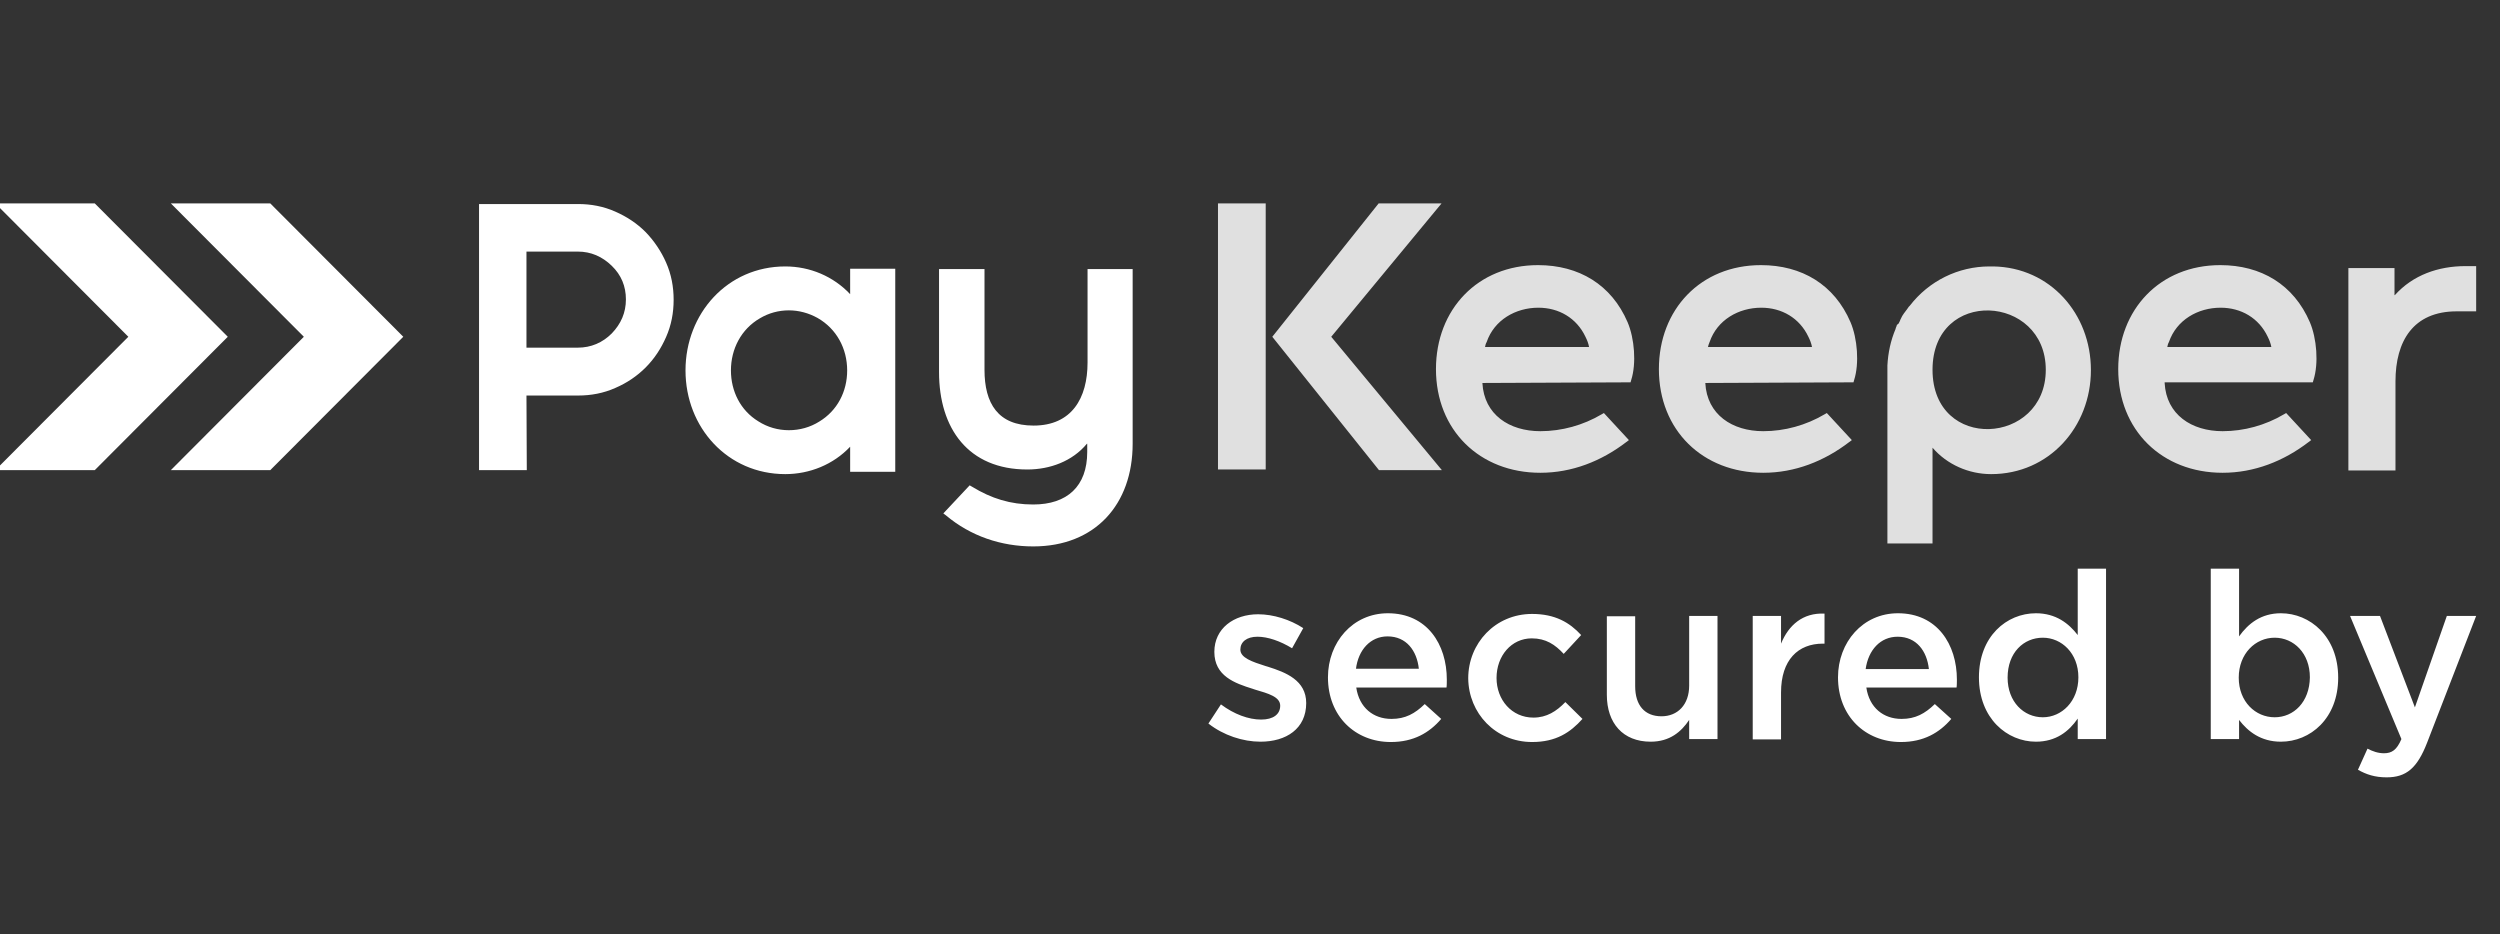 <svg width="99" height="37" viewBox="0 0 99 37" fill="none" xmlns="http://www.w3.org/2000/svg">
<rect x="0" y="0" width="99" height="37" fill="#333333" stroke="none"/>
<g clip-path="url(#clip0)">
<path fill-rule="evenodd" clip-rule="evenodd" d="M6.764 18.618L12.032 13.336L6.764 8.054C8.081 8.054 9.385 8.054 10.702 8.054L15.97 13.336L10.702 18.618C9.385 18.618 8.068 18.618 6.764 18.618ZM-0.186 18.618L5.082 13.336L-0.186 8.054C1.131 8.054 2.435 8.054 3.752 8.054L9.02 13.336L3.752 18.618C2.448 18.618 1.131 18.618 -0.186 18.618Z" fill="white"/>
<path fill-rule="evenodd" clip-rule="evenodd" d="M49.914 29.371C50.931 29.371 51.726 28.861 51.726 27.842C51.726 26.94 50.918 26.626 50.214 26.404C50.188 26.39 50.148 26.39 50.122 26.377C49.588 26.207 49.118 26.05 49.118 25.724C49.118 25.423 49.366 25.214 49.796 25.214C50.201 25.214 50.696 25.384 51.166 25.671L51.609 24.874C51.087 24.534 50.422 24.325 49.822 24.325C48.858 24.325 48.088 24.887 48.088 25.815C48.088 26.77 48.897 27.057 49.614 27.279C49.64 27.293 49.666 27.293 49.692 27.306C50.227 27.463 50.696 27.593 50.696 27.946C50.696 28.286 50.422 28.495 49.94 28.495C49.444 28.495 48.871 28.286 48.349 27.894L47.853 28.652C48.453 29.123 49.223 29.371 49.914 29.371ZM55.077 29.384C55.977 29.384 56.603 29.018 57.072 28.469L56.42 27.881C56.029 28.26 55.651 28.469 55.103 28.469C54.386 28.469 53.826 28.025 53.708 27.227H57.281C57.294 27.175 57.294 26.992 57.294 26.913C57.294 25.515 56.512 24.285 54.96 24.285C53.565 24.285 52.587 25.436 52.587 26.822C52.587 28.365 53.669 29.384 55.077 29.384ZM53.695 26.495C53.786 25.737 54.269 25.201 54.947 25.201C55.69 25.201 56.108 25.763 56.186 26.482H53.695V26.495ZM60.671 29.384C61.623 29.384 62.184 29.005 62.666 28.469L61.988 27.802C61.636 28.169 61.245 28.417 60.724 28.417C59.863 28.417 59.263 27.711 59.263 26.848C59.263 25.972 59.85 25.279 60.658 25.279C61.219 25.279 61.584 25.528 61.923 25.894L62.614 25.148C62.158 24.652 61.584 24.312 60.671 24.312C59.211 24.312 58.142 25.475 58.142 26.861C58.155 28.247 59.224 29.384 60.671 29.384ZM65.366 29.371C66.122 29.371 66.578 28.979 66.891 28.509V29.267H68.013V24.39H66.891V27.149C66.891 27.907 66.435 28.365 65.796 28.365C65.131 28.365 64.753 27.933 64.753 27.175V24.403H63.631V27.515C63.631 28.639 64.27 29.371 65.366 29.371ZM69.408 29.28H70.529V27.423C70.529 26.129 71.207 25.488 72.185 25.488H72.251V24.299C71.39 24.259 70.829 24.756 70.529 25.488V24.39H69.408V29.28ZM75.276 29.384C76.175 29.384 76.801 29.018 77.271 28.469L76.619 27.881C76.228 28.26 75.85 28.469 75.302 28.469C74.585 28.469 74.024 28.025 73.907 27.227H77.479C77.492 27.175 77.493 26.992 77.493 26.913C77.493 25.515 76.71 24.285 75.158 24.285C73.763 24.285 72.785 25.436 72.785 26.822C72.785 28.365 73.868 29.384 75.276 29.384ZM73.88 26.495C73.985 25.737 74.467 25.214 75.145 25.214C75.889 25.214 76.306 25.776 76.384 26.495H73.88ZM80.622 29.371C81.417 29.371 81.926 28.966 82.278 28.456V29.267H83.399V22.52H82.278V25.148C81.926 24.691 81.417 24.285 80.622 24.285C79.461 24.285 78.366 25.201 78.366 26.822C78.366 28.456 79.487 29.371 80.622 29.371ZM80.896 28.404C80.139 28.404 79.501 27.789 79.501 26.835C79.501 25.841 80.139 25.253 80.896 25.253C81.639 25.253 82.304 25.867 82.304 26.822C82.304 27.776 81.639 28.404 80.896 28.404ZM90.323 29.371C91.484 29.371 92.592 28.456 92.592 26.835C92.592 25.201 91.471 24.285 90.323 24.285C89.541 24.285 89.032 24.691 88.667 25.201V22.52H87.546V29.267H88.667V28.509C89.019 28.966 89.528 29.371 90.323 29.371ZM90.076 28.404C89.319 28.404 88.654 27.789 88.654 26.835C88.654 25.881 89.319 25.253 90.076 25.253C90.832 25.253 91.471 25.867 91.471 26.822C91.458 27.802 90.832 28.404 90.076 28.404ZM94.509 30.783C95.291 30.783 95.722 30.417 96.113 29.411L98.056 24.39H96.895L95.63 28.012L94.248 24.39H93.062L95.096 29.267C94.913 29.698 94.718 29.829 94.405 29.829C94.17 29.829 93.948 29.75 93.753 29.646L93.375 30.483C93.701 30.666 94.04 30.783 94.509 30.783Z" fill="white"/>
<path fill-rule="evenodd" clip-rule="evenodd" d="M31.24 17.036C31.671 17.036 32.088 16.918 32.44 16.696C33.157 16.265 33.548 15.506 33.548 14.669C33.548 13.807 33.131 13.022 32.375 12.591C32.023 12.395 31.631 12.29 31.24 12.29C30.836 12.29 30.445 12.395 30.093 12.604C29.349 13.035 28.945 13.82 28.945 14.669C28.945 15.493 29.323 16.252 30.027 16.683C30.393 16.918 30.81 17.036 31.24 17.036ZM20.848 13.767V9.963H22.882C23.403 9.963 23.847 10.159 24.225 10.525C24.603 10.891 24.786 11.336 24.786 11.858C24.786 12.382 24.59 12.826 24.225 13.205C23.86 13.571 23.403 13.767 22.882 13.767H22.517H20.848ZM20.848 15.663H22.53H22.895C23.403 15.663 23.899 15.572 24.368 15.362C24.825 15.166 25.229 14.892 25.568 14.552C25.92 14.199 26.181 13.793 26.376 13.349C26.585 12.878 26.676 12.382 26.676 11.872C26.676 11.362 26.585 10.865 26.376 10.394C26.181 9.95 25.907 9.544 25.568 9.191C25.216 8.838 24.812 8.577 24.368 8.381C23.899 8.172 23.403 8.08 22.895 8.08H18.97V18.618H20.861L20.848 15.663ZM33.666 17.69C33.001 18.396 32.062 18.775 31.097 18.775C28.815 18.775 27.146 16.931 27.146 14.669C27.146 12.421 28.802 10.551 31.097 10.551C32.075 10.551 33.001 10.943 33.666 11.649V10.643H35.452V18.683H33.666V17.69ZM43.041 17.572C42.467 18.265 41.581 18.592 40.681 18.592C38.347 18.592 37.186 16.971 37.186 14.735V10.656H38.986V14.643C38.986 15.977 39.52 16.853 40.929 16.853C42.441 16.853 43.067 15.768 43.067 14.356V10.656H44.853V17.572C44.853 19.978 43.367 21.638 40.916 21.638C39.651 21.638 38.438 21.233 37.46 20.409L37.356 20.331L38.399 19.219L38.49 19.272C39.26 19.742 40.016 19.978 40.916 19.978C42.259 19.978 43.054 19.259 43.054 17.899V17.572H43.041Z" fill="white"/>
<path fill-rule="evenodd" clip-rule="evenodd" d="M75.184 12.813L75.237 12.708C75.237 12.695 75.25 12.682 75.25 12.669L75.302 12.564L75.315 12.538L75.328 12.512L75.354 12.473C75.367 12.447 75.393 12.421 75.406 12.394L75.419 12.381C75.432 12.368 75.432 12.355 75.445 12.342L75.458 12.329L75.484 12.29L75.497 12.277C75.523 12.238 75.563 12.185 75.589 12.146C75.602 12.133 75.615 12.12 75.628 12.107C76.384 11.126 77.545 10.551 78.783 10.551H78.94C81.183 10.59 82.8 12.421 82.8 14.656C82.8 16.905 81.144 18.775 78.849 18.775C77.962 18.775 77.101 18.395 76.528 17.729V21.52H74.741V14.473C74.767 13.976 74.871 13.479 75.067 13.022V13.009L75.08 12.97L75.093 12.944L75.106 12.904L75.119 12.865L75.184 12.813ZM48.232 8.054H50.122V18.591H48.232V8.054ZM52.717 13.336L57.099 18.618H54.608L50.383 13.336L54.595 8.054H57.086L52.717 13.336ZM58.703 15.166C58.768 16.421 59.772 17.075 60.997 17.075C61.845 17.075 62.693 16.84 63.423 16.408L63.514 16.356L64.505 17.428L64.401 17.506C63.41 18.265 62.249 18.722 60.997 18.722C58.598 18.722 56.864 17.036 56.864 14.617C56.864 12.251 58.52 10.499 60.906 10.499C62.523 10.499 63.814 11.27 64.453 12.76C64.727 13.401 64.805 14.395 64.596 15.048L64.57 15.14L58.703 15.166ZM67.53 15.166C67.596 16.421 68.6 17.075 69.825 17.075C70.673 17.075 71.52 16.84 72.251 16.408L72.342 16.356L73.333 17.428L73.228 17.506C72.237 18.265 71.077 18.722 69.825 18.722C67.426 18.722 65.692 17.036 65.692 14.617C65.692 12.251 67.348 10.499 69.734 10.499C71.351 10.499 72.642 11.27 73.281 12.76C73.555 13.401 73.633 14.395 73.424 15.048L73.398 15.14L67.53 15.166ZM85.72 15.166C85.786 16.421 86.79 17.075 88.015 17.075C88.863 17.075 89.711 16.84 90.441 16.408L90.532 16.356L91.523 17.428L91.419 17.506C90.428 18.265 89.267 18.722 88.015 18.722C85.616 18.722 83.882 17.036 83.882 14.617C83.882 12.251 85.538 10.499 87.924 10.499C89.541 10.499 90.832 11.27 91.471 12.76C91.745 13.401 91.823 14.395 91.614 15.048L91.588 15.14H85.72V15.166ZM76.528 14.643C76.528 17.912 81.013 17.637 81.013 14.643C81.013 11.649 76.528 11.375 76.528 14.643ZM58.807 13.741H62.927C62.901 13.597 62.849 13.466 62.784 13.336C62.432 12.591 61.728 12.185 60.919 12.185C60.02 12.185 59.172 12.669 58.872 13.545C58.833 13.61 58.82 13.676 58.807 13.741ZM67.635 13.741H71.755C71.729 13.597 71.677 13.466 71.612 13.336C71.26 12.591 70.555 12.185 69.747 12.185C68.847 12.185 68 12.669 67.7 13.545C67.674 13.61 67.648 13.676 67.635 13.741ZM85.825 13.741H89.945C89.919 13.597 89.867 13.466 89.802 13.336C89.45 12.591 88.746 12.185 87.937 12.185C87.037 12.185 86.19 12.669 85.89 13.545C85.851 13.61 85.838 13.676 85.825 13.741ZM94.835 11.688C95.552 10.891 96.556 10.538 97.639 10.538H98.056V12.329H97.287C95.565 12.329 94.861 13.506 94.861 15.101V18.631H92.996V10.616H94.822V11.688H94.835Z" fill="#E0E0E0"/>
</g>
<defs>
<clipPath id="clip0">
<rect width="99" height="37" fill="white"/>
</clipPath>
</defs>
</svg>
